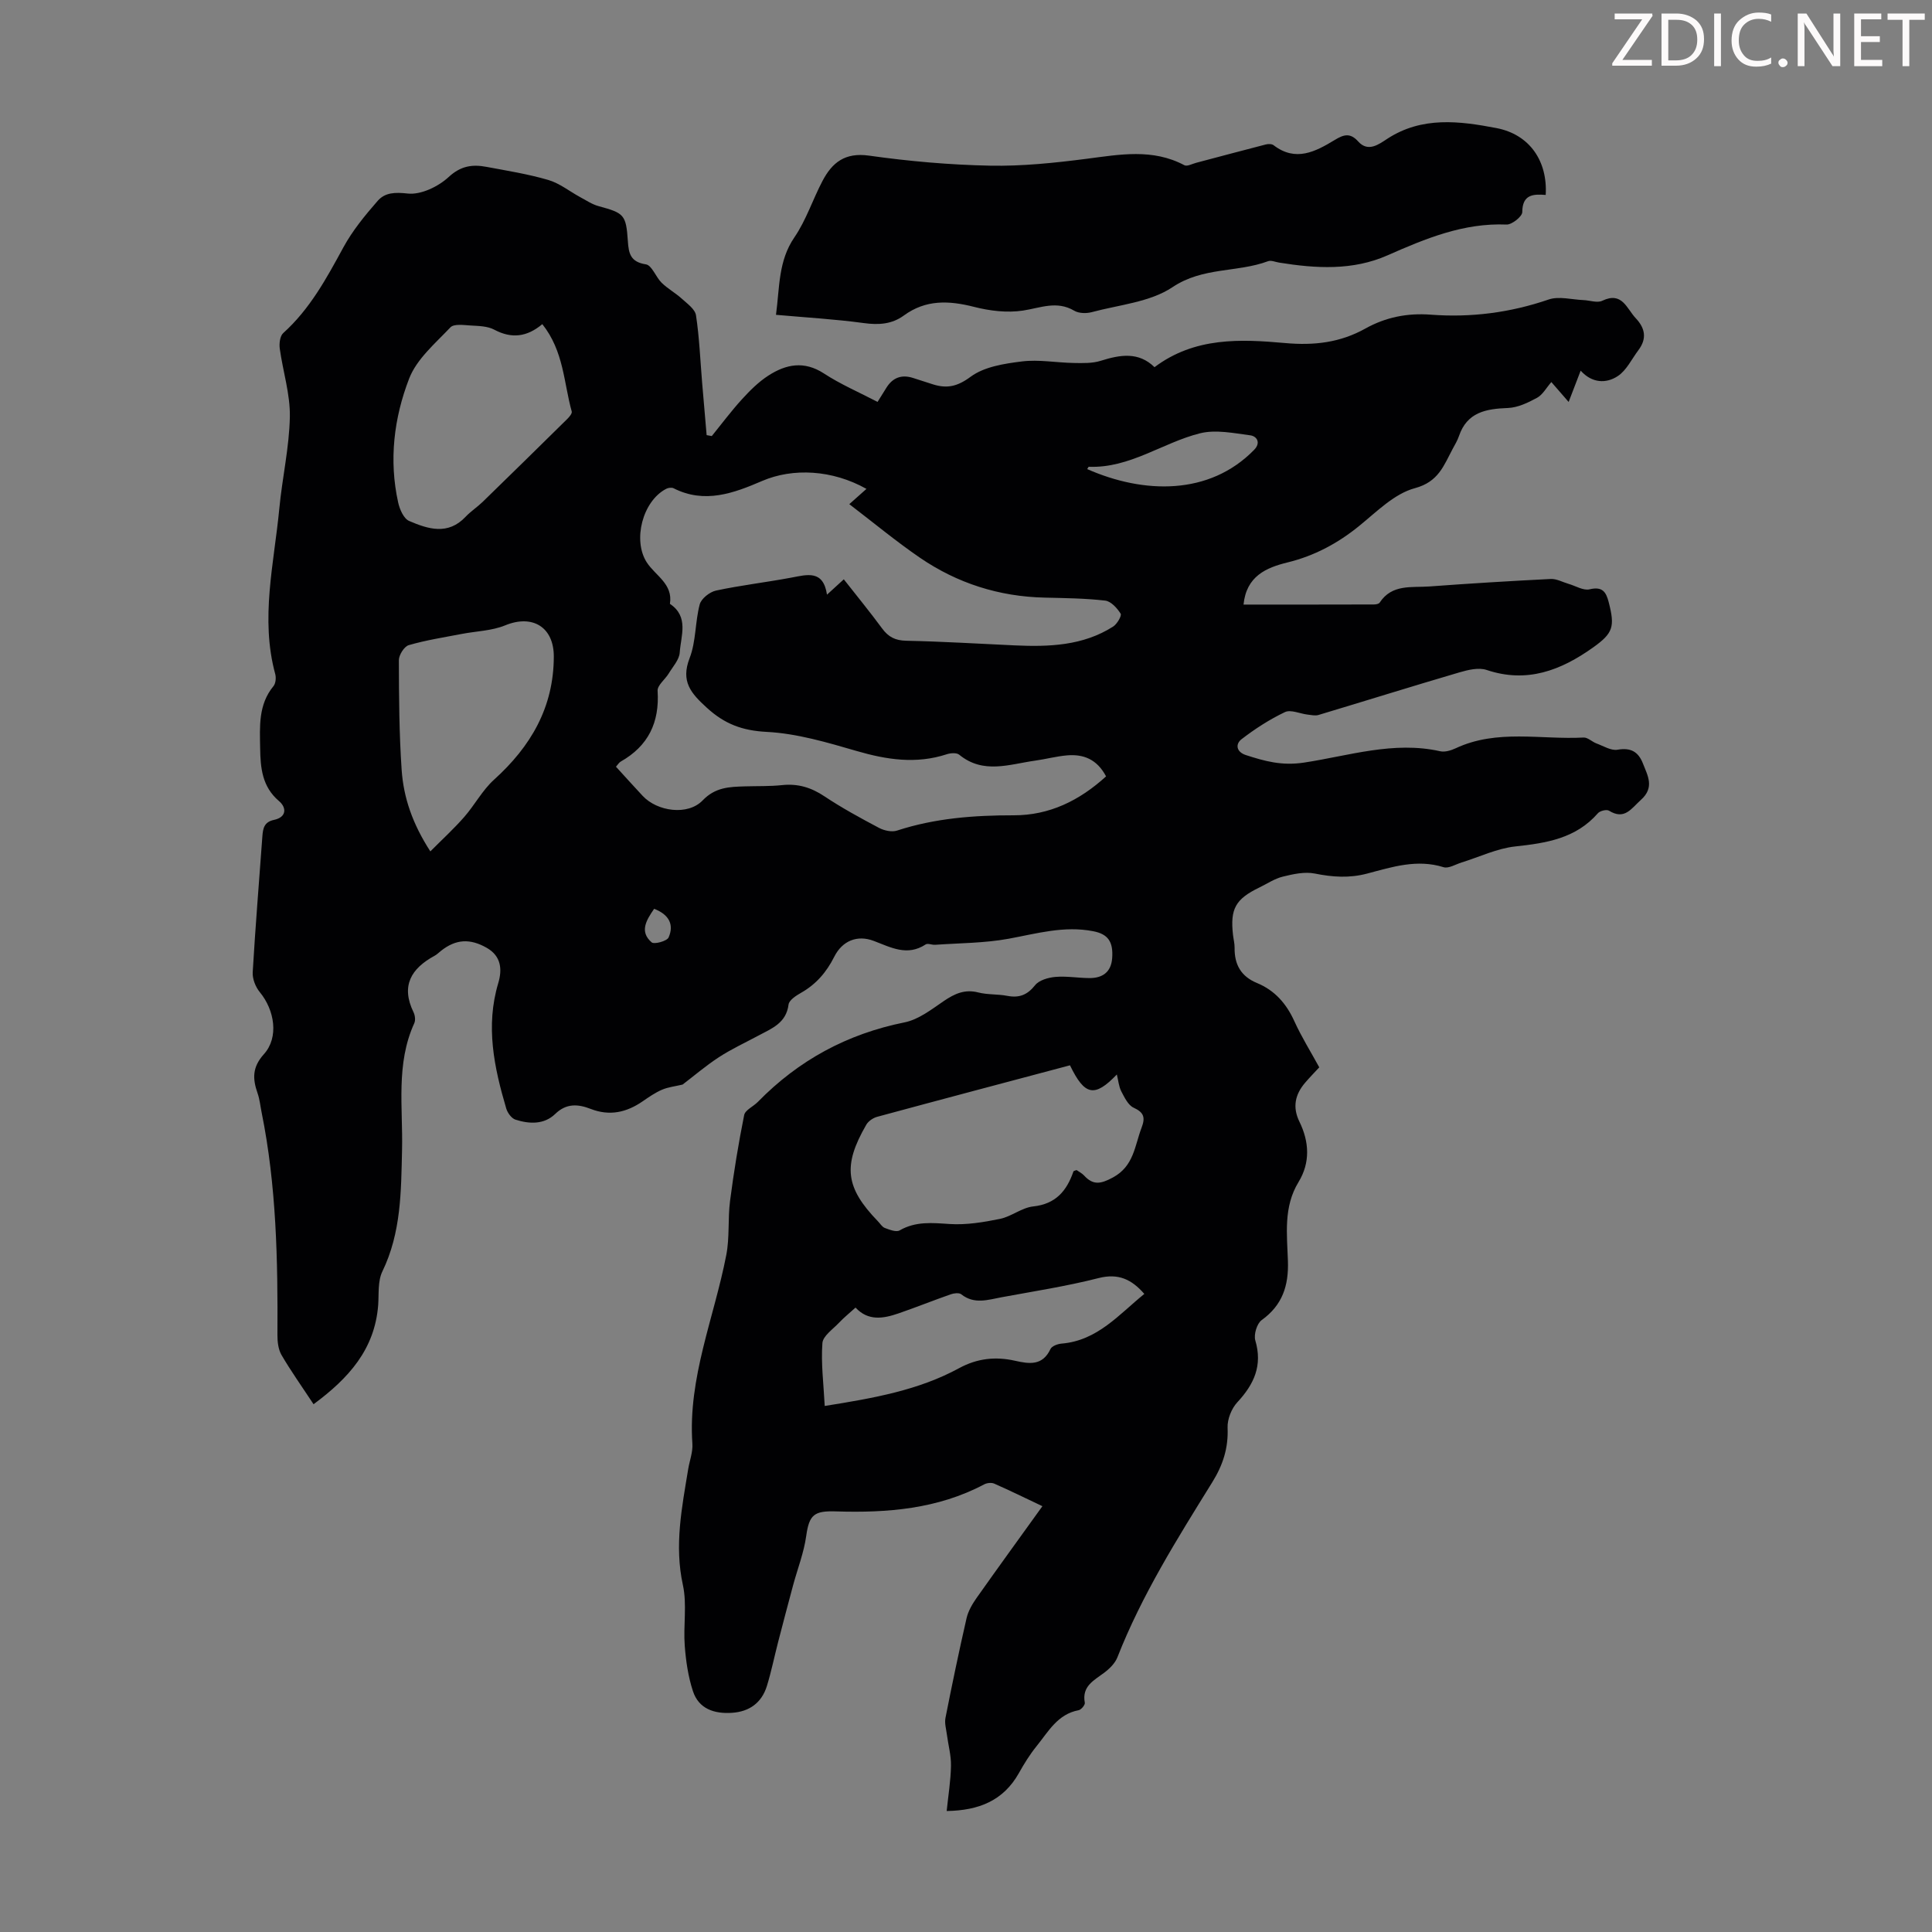 <svg enable-background="new 0 0 400 400" viewBox="0 0 400 400" xmlns="http://www.w3.org/2000/svg"><rect x="0" y="0" width="400" height="400" fill="#808080" stroke="none"/><g fill="#fcfafa"><path d="m342.2 3.2-6.3 9.2h6.1v1.2h-8.2v-.5l6.2-9.1h-5.7v-1.2h7.8v.4z"/><path d="m344 13.7v-10.9h3.1c1.6 0 3 .5 4.1 1.4 1.1 1 1.6 2.2 1.6 3.9s-.5 3-1.6 4-2.5 1.5-4.2 1.5h-3zm1.4-9.6v8.4h1.6c1.4 0 2.5-.4 3.2-1.1.8-.8 1.2-1.8 1.2-3.2s-.4-2.4-1.2-3.1-1.8-1-3.1-1z"/><path d="m356.3 2.8v10.9h-1.4v-10.9z"/><path d="m366.6 13.2c-.8.4-1.8.6-3 .6-1.6 0-2.8-.5-3.7-1.5s-1.4-2.3-1.4-3.9c0-1.7.5-3.2 1.6-4.2s2.4-1.6 4-1.6c1 0 1.9.1 2.6.4v1.5c-.8-.4-1.6-.6-2.6-.6-1.2 0-2.2.4-3 1.2s-1.1 1.9-1.1 3.3c0 1.3.4 2.3 1.1 3.1s1.6 1.1 2.8 1.1c1.1 0 2-.2 2.8-.7v1.3z"/><path d="m368.2 13c0-.3.1-.5.3-.6.2-.2.4-.3.6-.3.3 0 .5.1.7.3s.3.4.3.6-.1.5-.3.6c-.2.2-.4.3-.7.3s-.5-.1-.6-.3c-.2-.2-.3-.4-.3-.6z"/><path d="m381.1 13.7h-1.7l-5.5-8.4c-.2-.2-.3-.5-.4-.7 0 .2.1.8.1 1.5v7.6h-1.4v-10.9h1.8l5.3 8.3c.3.4.4.6.4.8 0-.3-.1-.8-.1-1.6v-7.5h1.4v10.9z"/><path d="m389.7 13.7h-5.8v-10.9h5.6v1.2h-4.2v3.5h3.9v1.2h-3.9v3.7h4.4z"/><path d="m398.4 4.1h-3.1v9.6h-1.4v-9.6h-3.1v-1.3h7.7v1.3z"/></g><path d="m64.92 290.73c-2.52-3.82-4.73-6.92-6.64-10.2-.67-1.16-.85-2.75-.84-4.14.09-15.46-.2-30.88-3.28-46.11-.27-1.31-.39-2.68-.83-3.93-1.04-2.98-1.15-5.37 1.32-8.11 3.12-3.47 2.21-9.11-.87-12.84-.88-1.07-1.54-2.75-1.46-4.11.55-9.38 1.32-18.75 2-28.12.12-1.65.36-2.99 2.4-3.42 2.63-.55 2.66-2.53 1.04-3.9-3.52-2.99-3.84-6.93-3.9-10.97-.07-4.44-.4-8.99 2.75-12.81.47-.56.58-1.73.38-2.49-3.14-11.52-.25-22.9.84-34.3.6-6.34 2.06-12.64 2.18-18.98.09-4.69-1.44-9.41-2.09-14.13-.14-1.04.04-2.6.72-3.21 5.53-4.98 8.96-11.33 12.45-17.74 1.89-3.48 4.48-6.63 7.1-9.63 1.53-1.75 3.58-1.81 6.23-1.52 2.72.3 6.32-1.43 8.47-3.42 2.53-2.34 4.94-2.65 7.85-2.1 4.28.8 8.61 1.49 12.78 2.71 2.35.69 4.4 2.36 6.61 3.56 1.25.67 2.47 1.5 3.81 1.86 5.26 1.44 5.68 1.73 6.05 7.22.17 2.6.55 4.34 3.73 4.83 1.25.19 2.05 2.63 3.27 3.82 1.26 1.23 2.86 2.1 4.17 3.29 1.13 1.03 2.75 2.17 2.94 3.45.7 4.61.88 9.3 1.27 13.96.3 3.61.62 7.23.93 10.84.36.06.71.13 1.07.19 2.07-2.55 4.04-5.2 6.25-7.62 1.64-1.8 3.42-3.58 5.45-4.89 3.65-2.36 7.41-3.13 11.53-.44 3.43 2.24 7.25 3.88 11.09 5.88.69-1.11 1.26-2.04 1.84-2.95 1.3-2.08 3.13-2.76 5.47-2.02 1.38.44 2.76.9 4.14 1.33 2.91.92 5.07.47 7.82-1.57 2.82-2.08 6.97-2.72 10.63-3.17 3.5-.43 7.13.26 10.71.32 1.88.03 3.87.1 5.62-.46 4.01-1.26 7.81-1.9 11.11 1.33 8.33-6.26 17.81-5.82 26.99-5 6.08.55 11.45-.09 16.67-3 4.21-2.35 8.7-3.24 13.53-2.87 8.33.63 16.45-.41 24.41-3.14 2.13-.73 4.78.02 7.2.12 1.32.05 2.86.64 3.9.14 4.13-1.98 5.04 1.61 6.94 3.62 1.97 2.09 2.32 4.24.55 6.6-1.39 1.84-2.46 4.18-4.28 5.38-2.42 1.59-5.34 1.47-7.68-1.13-.87 2.27-1.62 4.21-2.49 6.48-1.27-1.46-2.26-2.6-3.58-4.12-1.06 1.22-1.8 2.63-2.96 3.26-1.86 1.01-3.98 2.03-6.03 2.11-4.54.17-8.46.86-10.14 5.82-.32.94-.86 1.82-1.33 2.7-1.82 3.4-2.9 6.77-7.79 8.08-4.26 1.14-7.92 4.89-11.56 7.84-4.43 3.59-9.24 6.17-14.79 7.53-4.46 1.09-8.54 2.85-9.13 8.73 9.11 0 18.04.01 26.96-.02.42 0 1.05-.1 1.23-.39 2.55-3.89 6.64-3.07 10.3-3.34 8.36-.62 16.74-1.13 25.11-1.55 1.21-.06 2.46.65 3.69 1.01 1.46.42 3.07 1.44 4.36 1.13 2.65-.63 3.41.53 3.96 2.68 1.3 5.06.93 6.39-3.25 9.37-6.65 4.73-13.68 7.45-22.02 4.65-1.66-.56-3.87-.02-5.68.51-9.74 2.86-19.43 5.89-29.15 8.81-.68.2-1.51 0-2.25-.08-1.58-.19-3.47-1.09-4.68-.52-3.18 1.51-6.21 3.47-9 5.62-1.29 1-1.1 2.63.91 3.28 3.9 1.26 7.39 2.25 12.01 1.56 9.27-1.4 18.58-4.52 28.22-2.35.98.22 2.24-.17 3.21-.62 8.56-4.01 17.63-1.75 26.47-2.22.86-.05 1.75.88 2.67 1.22 1.44.53 3.03 1.54 4.37 1.3 2.75-.48 4.31.44 5.25 2.85 1 2.55 2.45 4.97-.42 7.54-2 1.79-3.37 4.24-6.61 2.23-.49-.3-1.86.03-2.29.53-4.57 5.24-10.67 6.18-17.13 6.88-3.77.41-7.39 2.17-11.08 3.31-1.25.39-2.71 1.31-3.76.98-5.49-1.72-10.65-.04-15.79 1.32-3.69.98-7.17.74-10.85 0-2.1-.42-4.49.11-6.64.64-1.7.42-3.24 1.47-4.85 2.25-4.94 2.39-6.06 4.42-5.45 9.8.1.89.34 1.78.33 2.66-.05 3.47 1.31 5.94 4.63 7.31 3.68 1.52 6.09 4.26 7.74 7.91 1.47 3.24 3.38 6.29 5.16 9.55-1 1.08-2 2.1-2.93 3.19-2.08 2.43-2.65 5.05-1.18 8.06 2.04 4.17 2.28 8.46-.19 12.51-3.15 5.17-2.37 10.83-2.19 16.34.17 5.11-1.13 9.13-5.43 12.23-.99.71-1.68 3-1.32 4.22 1.53 5.19-.26 9.06-3.72 12.79-1.21 1.3-2.09 3.52-2.02 5.27.18 4.22-.97 7.75-3.19 11.32-7.24 11.68-14.57 23.33-19.62 36.21-.49 1.25-1.64 2.38-2.75 3.21-2.14 1.6-4.65 2.79-4 6.21.08.44-.75 1.44-1.28 1.54-4.36.81-6.27 4.44-8.69 7.42-1.4 1.73-2.59 3.65-3.68 5.6-3.21 5.71-8.3 7.75-14.95 7.85.33-3.24.84-6.29.89-9.36.04-2.14-.56-4.28-.84-6.42-.15-1.16-.52-2.4-.3-3.5 1.36-6.91 2.8-13.8 4.37-20.66.34-1.46 1.17-2.89 2.05-4.14 4.43-6.28 8.95-12.49 13.65-19.03-3.54-1.68-6.73-3.24-9.97-4.67-.58-.26-1.54-.15-2.12.17-9.62 5.09-20.04 5.91-30.6 5.58-4.54-.15-5.59.64-6.21 5.07-.48 3.46-1.79 6.8-2.71 10.19-1.06 3.94-2.1 7.88-3.12 11.83-.78 3.02-1.4 6.1-2.32 9.08-1.08 3.46-3.63 5.3-7.23 5.53-3.63.24-6.87-.79-8.08-4.5-.98-2.99-1.45-6.21-1.69-9.37-.32-4.2.5-8.58-.39-12.62-1.79-8.18-.2-16.01 1.1-23.95.29-1.76.99-3.55.87-5.28-.95-13.64 4.51-26.08 7.02-39.07.71-3.64.3-7.49.78-11.2.77-5.95 1.74-11.88 2.92-17.76.21-1.06 1.91-1.78 2.84-2.74 8.43-8.62 18.49-14.07 30.37-16.46 2.9-.58 5.58-2.68 8.13-4.42 2.24-1.52 4.34-2.49 7.14-1.77 1.93.49 4.02.32 5.99.7 2.46.47 4.15-.17 5.77-2.21.83-1.04 2.72-1.58 4.19-1.71 2.32-.2 4.68.22 7.03.24 2.71.02 4.5-1.21 4.73-4.08.27-3.53-.93-5.04-3.92-5.62-6.03-1.18-11.71.49-17.54 1.56-4.97.91-10.12.89-15.19 1.25-.66.05-1.53-.37-1.97-.07-3.82 2.5-7.19.61-10.75-.74-3.41-1.29-6.5-.02-8.16 3.27-1.61 3.21-3.77 5.72-6.9 7.49-1.02.58-2.46 1.51-2.57 2.43-.48 3.81-3.43 4.92-6.16 6.38-2.76 1.48-5.62 2.8-8.24 4.5-2.72 1.77-5.21 3.91-7.54 5.68-1.51.36-2.96.51-4.25 1.06-1.42.61-2.73 1.52-4.02 2.41-3.34 2.3-6.83 3.09-10.75 1.57-2.58-1-5.01-1.23-7.35 1.04-2.3 2.23-5.36 2.1-8.23 1.18-.81-.26-1.63-1.39-1.9-2.28-2.52-8.52-4.33-17.08-1.66-25.99.83-2.78.65-5.58-2.4-7.31-3.45-1.96-6.38-1.81-9.47.64-.44.35-.84.76-1.33 1.02-4.83 2.63-7 6.21-4.35 11.67.32.65.45 1.67.16 2.29-3.85 8.43-2.33 17.44-2.53 26.18-.2 8.67-.17 17.16-4.08 25.22-.96 1.99-.7 4.6-.86 6.93-.7 9.2-6.13 15.19-13.38 20.55zm164.08-129.99c-1.89-3.57-4.7-4.63-8.06-4.35-2.22.19-4.4.78-6.61 1.09-5.32.74-10.74 2.87-15.74-1.23-.54-.44-1.79-.35-2.57-.09-6.33 2.07-12.43 1.14-18.68-.68-6.09-1.77-12.35-3.63-18.6-3.95-5.07-.26-8.73-1.64-12.4-5-3.29-3-5.44-5.43-3.56-10.28 1.34-3.45 1.12-7.48 2.09-11.12.32-1.2 2.07-2.58 3.38-2.86 5.13-1.1 10.37-1.7 15.53-2.67 3.35-.63 6.66-1.66 7.44 3.52 1.38-1.26 2.35-2.14 3.48-3.18 2.73 3.48 5.42 6.76 7.93 10.17 1.3 1.77 2.72 2.5 5 2.55 7.49.15 14.97.62 22.45.96 7.11.32 14.13.09 20.39-3.9.81-.52 1.81-2.24 1.55-2.66-.72-1.15-2-2.57-3.2-2.71-4.15-.48-8.36-.52-12.54-.62-9.43-.21-18.08-2.97-25.82-8.26-4.99-3.42-9.67-7.31-14.62-11.09 1.59-1.42 2.54-2.26 3.55-3.16-7.05-3.97-15.21-4.38-21.58-1.65-5.88 2.53-11.91 4.79-18.35 1.52-.4-.2-1.1-.11-1.52.11-4.89 2.52-7 10.64-4.03 15.24 1.78 2.75 5.46 4.45 4.79 8.58 3.99 2.67 2.26 6.63 2.03 10.09-.1 1.49-1.43 2.92-2.28 4.33-.75 1.24-2.38 2.45-2.3 3.6.42 6.53-1.92 11.4-7.64 14.64-.34.19-.57.6-.98 1.06 1.91 2.09 3.7 4.08 5.52 6.03 3.04 3.26 9.36 4.13 12.42.95 2.64-2.75 5.55-2.81 8.73-2.91 2.57-.08 5.16.01 7.71-.26 3.27-.35 6.03.48 8.78 2.32 3.62 2.41 7.46 4.5 11.31 6.54 1.07.56 2.65.91 3.73.55 7.87-2.57 15.95-3.17 24.16-3.16 7.35.01 13.57-3.02 19.11-8.06zm-7.47 59.82c-13.42 3.57-26.67 7.07-39.91 10.66-.86.23-1.84.9-2.27 1.65-4.9 8.47-4.32 13.03 2.42 19.99.47.48.86 1.17 1.43 1.38.98.36 2.35.91 3.06.5 3.34-1.92 6.74-1.56 10.37-1.32 3.45.22 7.01-.37 10.43-1.07 2.36-.49 4.5-2.32 6.85-2.57 4.67-.5 6.95-3.22 8.33-7.24.04-.13.35-.16.65-.29.48.34 1.11.65 1.55 1.12 1.9 2.08 3.47 1.76 5.98.41 4.35-2.36 4.5-6.55 5.93-10.3.79-2.07.53-3.15-1.64-4.14-1.14-.52-1.9-2.13-2.56-3.39-.51-.99-.6-2.2-.92-3.49-4.61 4.81-6.66 4.4-9.7-1.9zm-109.25-153.45c-3.18 2.67-6.37 3.05-9.94 1.15-1.4-.75-3.25-.77-4.92-.87-1.41-.09-3.43-.38-4.16.38-3.13 3.31-6.99 6.56-8.55 10.61-3.15 8.15-4.22 16.9-2.27 25.67.31 1.41 1.15 3.33 2.27 3.81 3.91 1.68 8.04 3.01 11.69-.87 1.07-1.13 2.41-2 3.53-3.08 5.85-5.69 11.67-11.4 17.48-17.13.44-.43 1.08-1.18.96-1.59-1.66-5.94-1.62-12.46-6.09-18.08zm-23.18 109.16c2.52-2.53 4.9-4.71 7.01-7.12 2.17-2.48 3.76-5.54 6.17-7.72 7.62-6.88 12.36-14.98 12.38-25.49.01-6.12-4.42-8.79-10.06-6.47-2.78 1.14-6 1.2-9.01 1.78-3.67.71-7.38 1.28-10.96 2.32-.94.27-2.05 2.04-2.05 3.12.02 7.58.06 15.18.58 22.75.4 5.7 2.23 11.1 5.94 16.83zm81.65 114.82c10.22-1.63 19.45-3.27 27.81-7.82 3.77-2.05 7.56-2.45 11.59-1.54 2.97.67 5.7 1.07 7.34-2.43.28-.61 1.47-1.05 2.28-1.12 7.45-.61 11.9-6.04 17.15-10.29-2.64-3.03-5.39-4.32-9.5-3.27-6.59 1.68-13.34 2.72-20.04 3.96-2.81.52-5.67 1.53-8.36-.61-.45-.36-1.51-.23-2.17 0-3.63 1.27-7.21 2.71-10.84 3.96-3.12 1.07-6.26 1.63-8.88-1.21-1.28 1.16-2.42 2.08-3.41 3.13-1.27 1.35-3.34 2.74-3.45 4.22-.31 4.17.24 8.39.48 13.02zm54.34-193.97c11.69 5.15 25.29 5.52 34.57-3.99 1.44-1.48.55-2.82-.8-3-3.45-.45-7.16-1.23-10.41-.42-7.76 1.94-14.54 7.27-23.04 6.93-.05 0-.12.18-.32.48zm-89.66 91.04c-1.64 2.39-3.07 4.72-.52 6.94.53.47 3.19-.25 3.52-1.02 1.16-2.63.09-4.74-3-5.92z" fill="#010103"/><path d="m160.66 65.18c.77-5.74.46-11.15 3.81-16.04 2.43-3.55 3.79-7.82 5.82-11.68 2-3.81 4.66-5.94 9.62-5.24 8.29 1.17 16.69 1.91 25.06 2.08 6.65.13 13.36-.57 19.97-1.42 6.9-.89 13.69-2.18 20.28 1.33.56.3 1.61-.29 2.42-.5 4.81-1.27 9.61-2.56 14.43-3.8.5-.13 1.25-.13 1.62.16 4.57 3.5 8.66 1.33 12.65-1.09 1.81-1.1 3.18-1.57 4.86.31 2.06 2.31 4.31.56 6.03-.56 7.18-4.68 14.98-3.67 22.56-2.22 6.95 1.32 10.65 6.9 10.23 13.85-2.54-.2-4.83-.14-4.85 3.55 0 .91-2.15 2.62-3.25 2.58-8.9-.37-16.75 2.89-24.64 6.37-7.23 3.2-14.84 2.73-22.44 1.51-.77-.12-1.66-.53-2.3-.29-6.39 2.38-13.49 1.16-19.78 5.37-4.65 3.12-11.07 3.65-16.74 5.18-1.12.3-2.66.26-3.61-.3-3.63-2.14-6.99-.58-10.61-.03-3.27.5-6.86.07-10.11-.76-5.21-1.33-10.01-1.55-14.57 1.79-2.46 1.8-5.21 1.98-8.27 1.56-5.86-.8-11.78-1.14-18.19-1.71z" fill="#010103"/></svg>